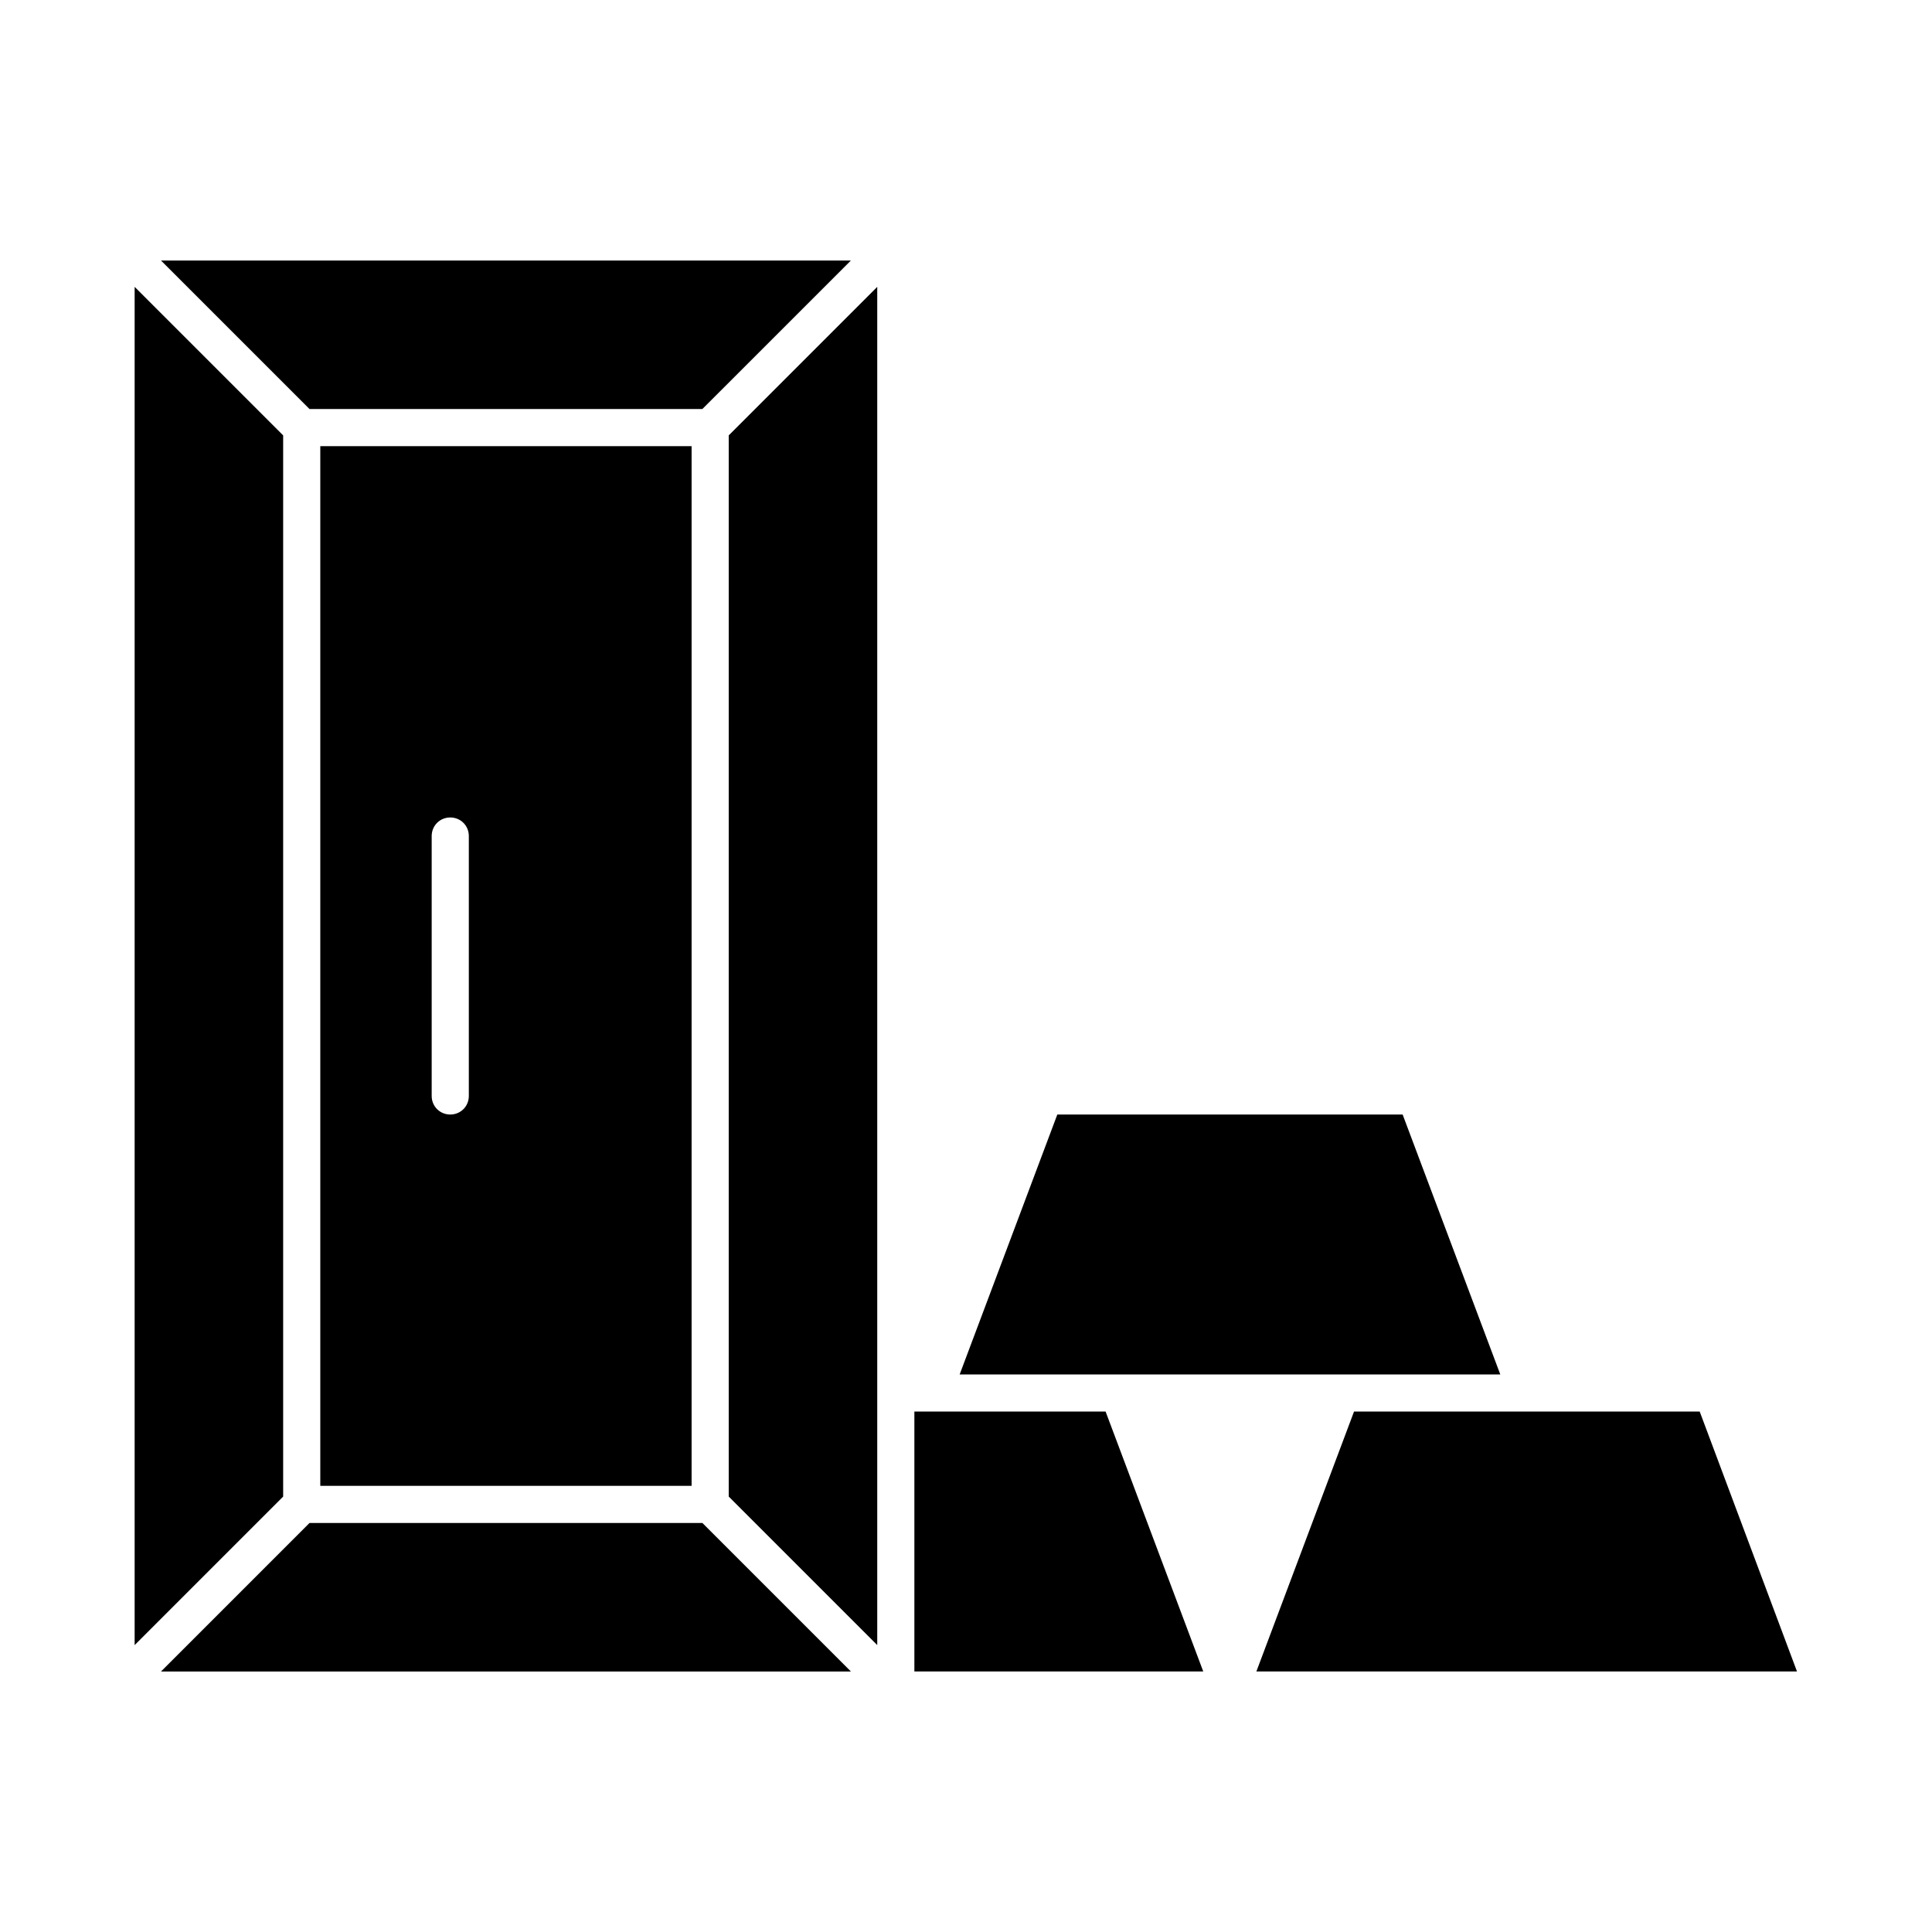 <?xml version="1.0" encoding="UTF-8"?>
<!-- Uploaded to: ICON Repo, www.iconrepo.com, Generator: ICON Repo Mixer Tools -->
<svg fill="#000000" width="800px" height="800px" version="1.1" viewBox="144 144 512 512" xmlns="http://www.w3.org/2000/svg">
 <g>
  <path d="m337.12 540.61 39.359 39.359v-359.95l-39.359 39.359z"/>
  <path d="m424.2 439.36-25.879 68.879h143.27l-25.879-68.879z"/>
  <path d="m226.03 547.6-39.359 39.363h182.83l-39.363-39.363z"/>
  <path d="m219.04 259.38-39.359-39.359v359.95l39.359-39.359z"/>
  <path d="m386.32 518.08v68.879h76.555l-25.879-68.879h-50.676z"/>
  <path d="m327.28 537.76v-275.52h-98.398v275.52zm-68.879-172.2c0-2.754 2.164-4.922 4.922-4.922 2.754 0 4.922 2.164 4.922 4.922v68.879c0 2.754-2.164 4.922-4.922 4.922-2.754 0-4.922-2.164-4.922-4.922z"/>
  <path d="m330.13 252.4 39.363-39.359h-182.83l39.359 39.359z"/>
  <path d="m594.44 518.08h-91.609l-25.879 68.879h143.27z"/>
 </g>
</svg>